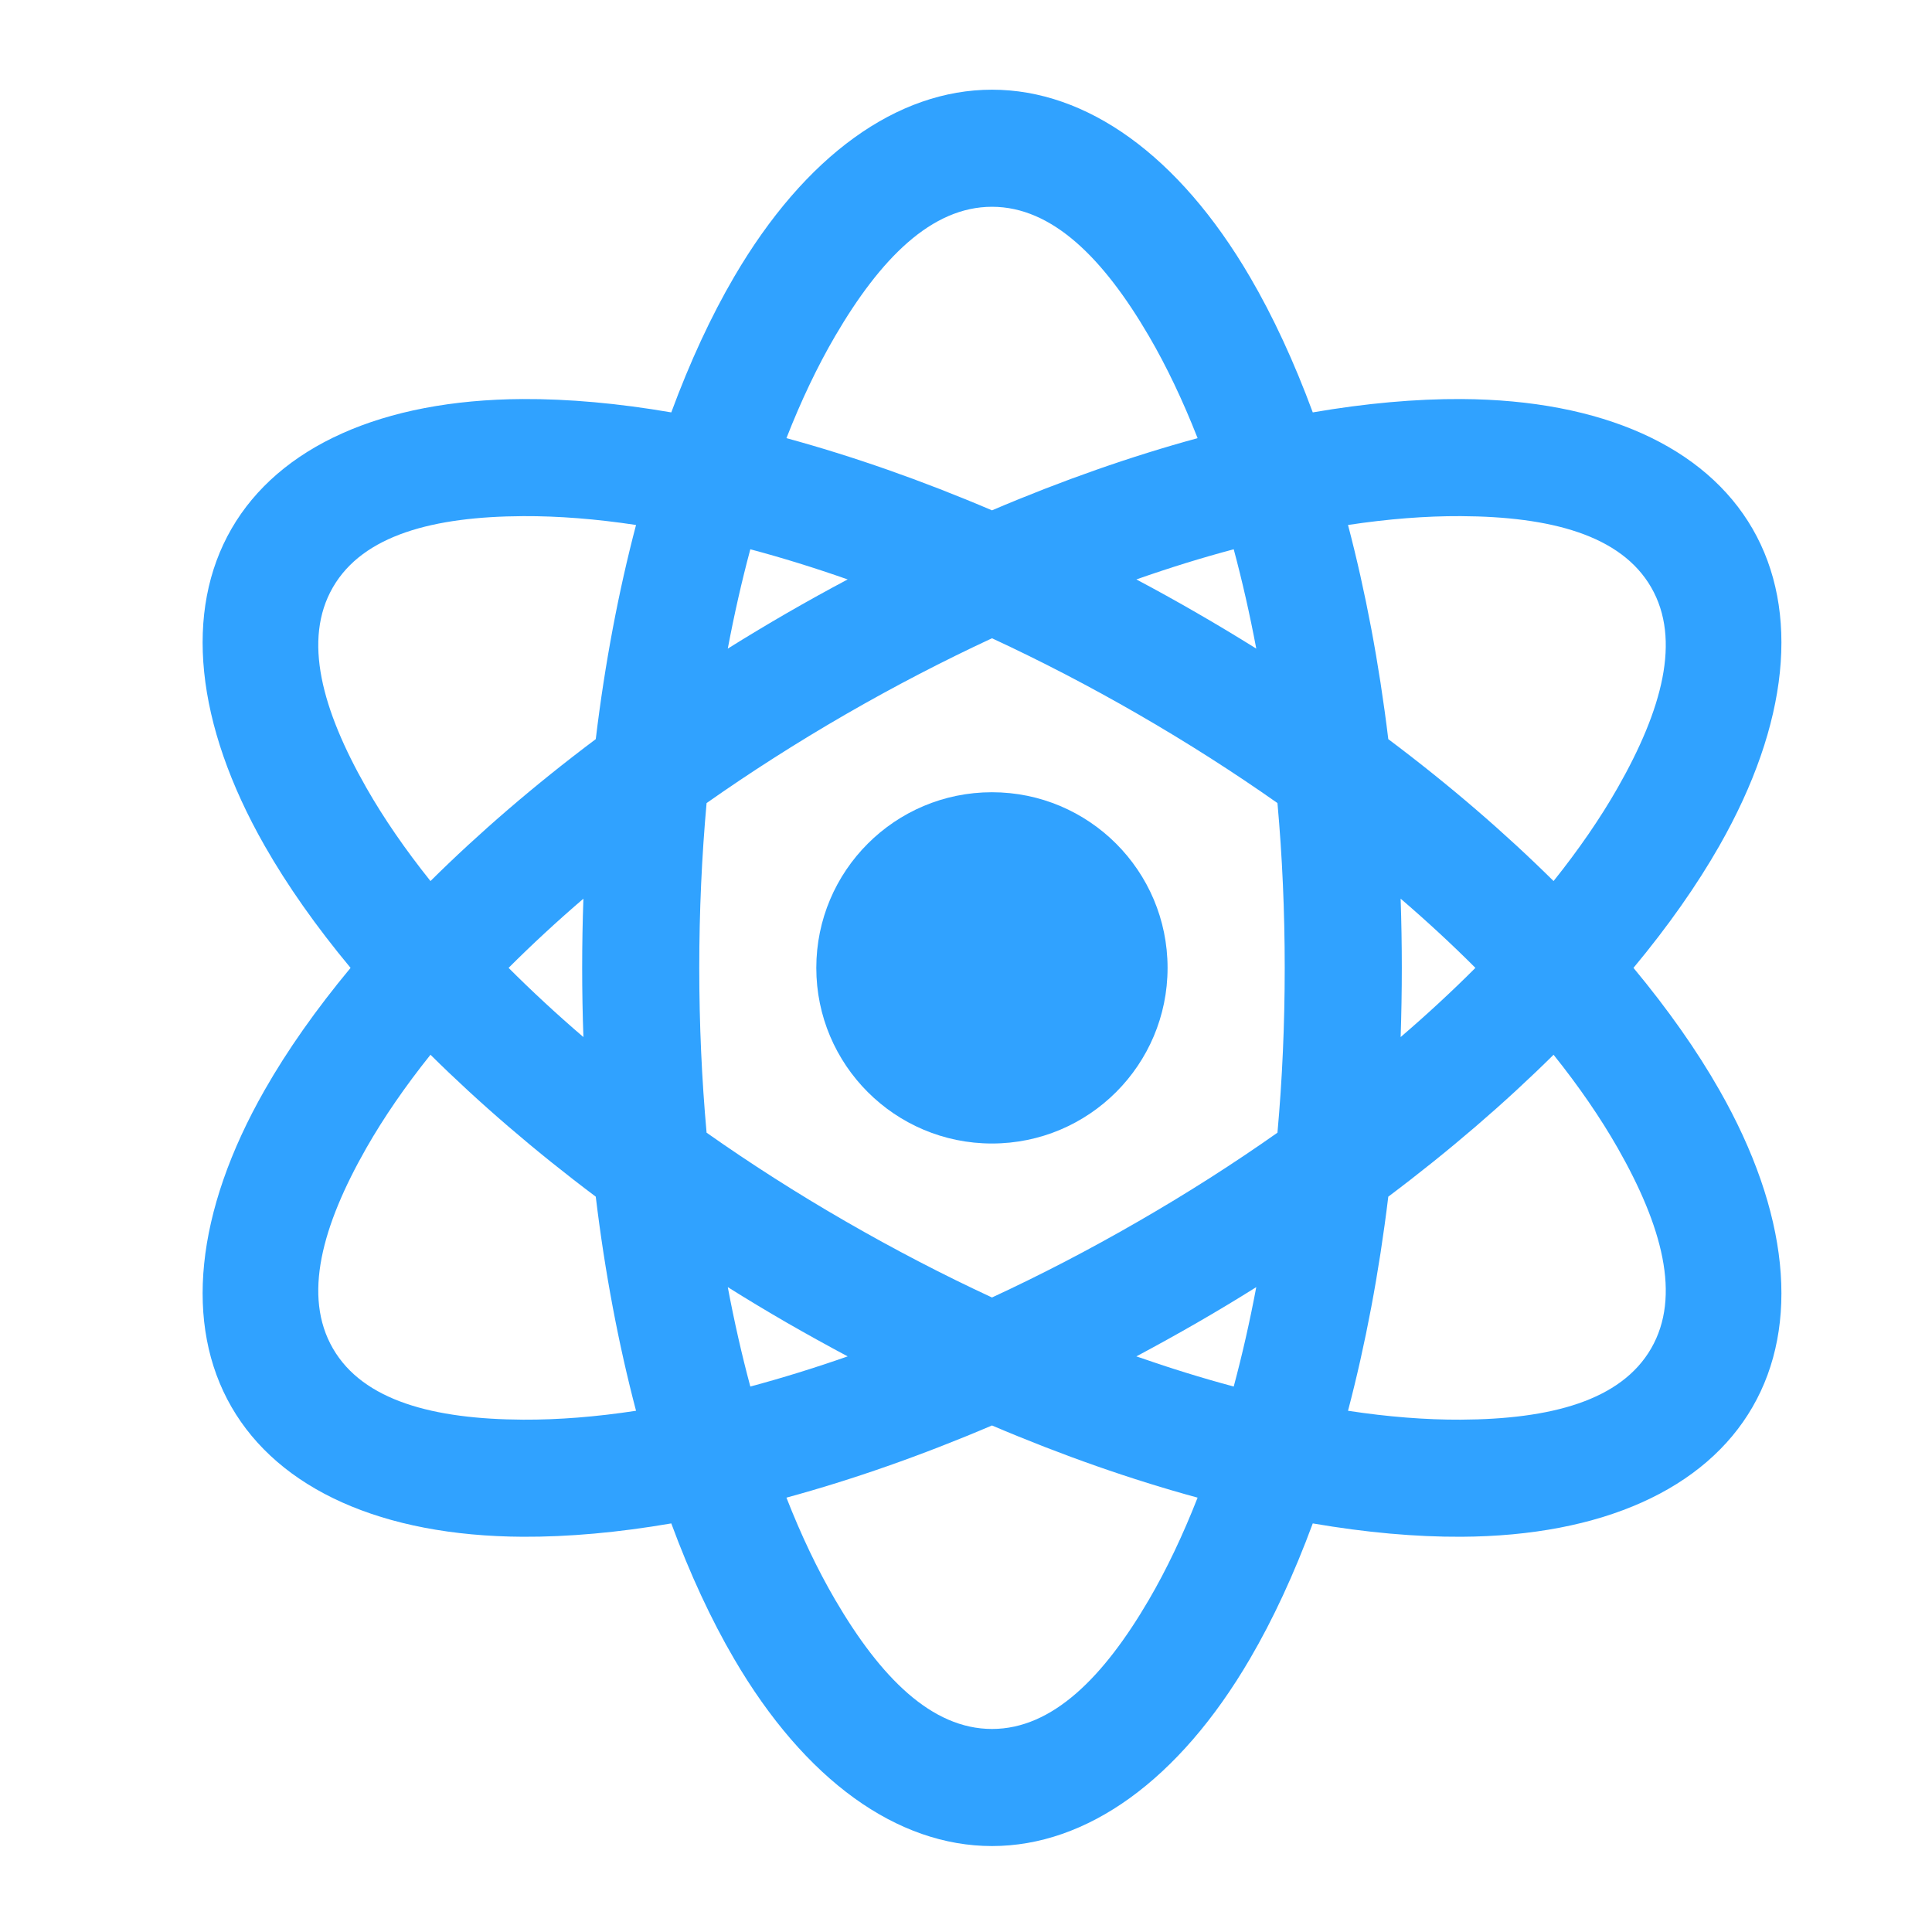 <svg width="33" height="33" viewBox="0 0 33 33" fill="none" xmlns="http://www.w3.org/2000/svg">
<path d="M16.943 19.532C18.6 19.532 19.943 18.189 19.943 16.532C19.943 14.875 18.6 13.532 16.943 13.532C15.287 13.532 13.943 14.875 13.943 16.532C13.943 18.189 15.287 19.532 16.943 19.532Z" fill="#30A2FF"/>
<path fill-rule="evenodd" clip-rule="evenodd" d="M11.466 7.044C10.559 6.888 9.706 6.812 8.927 6.816C6.522 6.829 4.763 7.631 3.954 9.032C3.145 10.434 3.33 12.358 4.521 14.447C4.907 15.124 5.4 15.825 5.988 16.532C5.4 17.24 4.907 17.94 4.521 18.618C3.33 20.706 3.145 22.631 3.954 24.032C4.763 25.434 6.522 26.236 8.927 26.249C9.706 26.253 10.559 26.177 11.466 26.021C11.785 26.884 12.145 27.661 12.539 28.334C13.752 30.41 15.326 31.532 16.944 31.532C18.563 31.532 20.137 30.41 21.35 28.334C21.744 27.661 22.104 26.884 22.423 26.021C23.33 26.177 24.183 26.253 24.962 26.249C27.367 26.236 29.126 25.434 29.935 24.032C30.744 22.631 30.559 20.706 29.368 18.618C28.982 17.94 28.489 17.24 27.901 16.532C28.489 15.825 28.982 15.124 29.368 14.447C30.559 12.358 30.744 10.434 29.935 9.032C29.126 7.631 27.367 6.829 24.962 6.816C24.183 6.812 23.33 6.888 22.423 7.044C22.104 6.181 21.744 5.403 21.35 4.73C20.137 2.655 18.563 1.532 16.944 1.532C15.326 1.532 13.752 2.655 12.539 4.73C12.145 5.403 11.785 6.181 11.466 7.044ZM16.944 24.348C15.739 24.862 14.559 25.274 13.433 25.581C13.684 26.223 13.963 26.808 14.265 27.325C15.039 28.649 15.912 29.532 16.944 29.532C17.976 29.532 18.85 28.649 19.624 27.325C19.926 26.808 20.204 26.223 20.456 25.581C19.33 25.274 18.15 24.862 16.944 24.348ZM26.536 18.016C25.707 18.837 24.761 19.653 23.713 20.44C23.555 21.741 23.322 22.969 23.025 24.097C23.707 24.201 24.353 24.252 24.952 24.249C26.485 24.241 27.687 23.926 28.203 23.032C28.719 22.139 28.39 20.94 27.631 19.608C27.334 19.088 26.967 18.554 26.536 18.016ZM7.353 18.016C6.922 18.554 6.555 19.088 6.258 19.608C5.499 20.94 5.17 22.139 5.686 23.032C6.202 23.926 7.404 24.241 8.937 24.249C9.536 24.252 10.182 24.201 10.864 24.097C10.567 22.969 10.333 21.741 10.176 20.44C9.128 19.653 8.182 18.837 7.353 18.016ZM12.431 21.985C12.542 22.575 12.671 23.142 12.816 23.683C13.357 23.538 13.913 23.366 14.479 23.168C14.134 22.984 13.789 22.793 13.444 22.595C13.1 22.396 12.762 22.193 12.431 21.985ZM21.458 21.985C21.127 22.193 20.789 22.396 20.444 22.595C20.1 22.793 19.755 22.984 19.41 23.168C19.977 23.366 20.532 23.538 21.073 23.683C21.218 23.142 21.347 22.575 21.458 21.985ZM16.944 10.902C17.771 11.286 18.608 11.719 19.444 12.202C20.281 12.685 21.075 13.193 21.82 13.717C21.902 14.625 21.944 15.567 21.944 16.532C21.944 17.498 21.902 18.44 21.82 19.347C21.075 19.872 20.281 20.38 19.444 20.862C18.608 21.345 17.771 21.779 16.944 22.162C16.118 21.779 15.281 21.345 14.444 20.862C13.608 20.38 12.814 19.872 12.069 19.347C11.987 18.44 11.944 17.498 11.944 16.532C11.944 15.567 11.987 14.625 12.069 13.717C12.814 13.193 13.608 12.685 14.444 12.202C15.281 11.719 16.118 11.286 16.944 10.902ZM23.924 15.35C23.937 15.74 23.944 16.135 23.944 16.532C23.944 16.93 23.937 17.324 23.924 17.714C24.379 17.323 24.806 16.928 25.201 16.532C24.806 16.136 24.379 15.741 23.924 15.35ZM9.965 15.35C9.51 15.741 9.083 16.136 8.687 16.532C9.083 16.928 9.51 17.324 9.965 17.714C9.951 17.324 9.944 16.93 9.944 16.532C9.944 16.135 9.951 15.74 9.965 15.35ZM10.864 8.967C10.182 8.864 9.536 8.813 8.937 8.816C7.404 8.824 6.202 9.139 5.686 10.032C5.17 10.926 5.499 12.124 6.258 13.456C6.555 13.977 6.922 14.51 7.353 15.049C8.181 14.228 9.128 13.411 10.176 12.625C10.333 11.324 10.567 10.096 10.864 8.967ZM26.536 15.049C26.967 14.51 27.334 13.977 27.631 13.456C28.39 12.124 28.719 10.926 28.203 10.032C27.687 9.139 26.485 8.824 24.952 8.816C24.353 8.813 23.707 8.864 23.025 8.967C23.322 10.096 23.555 11.324 23.713 12.625C24.761 13.411 25.707 14.228 26.536 15.049ZM12.816 9.382C12.671 9.923 12.542 10.49 12.431 11.079C12.762 10.872 13.1 10.669 13.444 10.47C13.789 10.271 14.134 10.08 14.479 9.897C13.912 9.698 13.357 9.526 12.816 9.382ZM21.073 9.382C20.532 9.526 19.976 9.698 19.41 9.897C19.755 10.08 20.1 10.271 20.444 10.47C20.789 10.669 21.127 10.872 21.458 11.079C21.347 10.49 21.218 9.922 21.073 9.382ZM20.456 7.484C20.204 6.842 19.926 6.257 19.624 5.74C18.85 4.416 17.976 3.532 16.944 3.532C15.912 3.532 15.039 4.416 14.265 5.74C13.963 6.257 13.684 6.842 13.433 7.484C14.559 7.791 15.739 8.203 16.944 8.717C18.15 8.203 19.33 7.791 20.456 7.484Z" fill="#30A2FF"/>
</svg>
